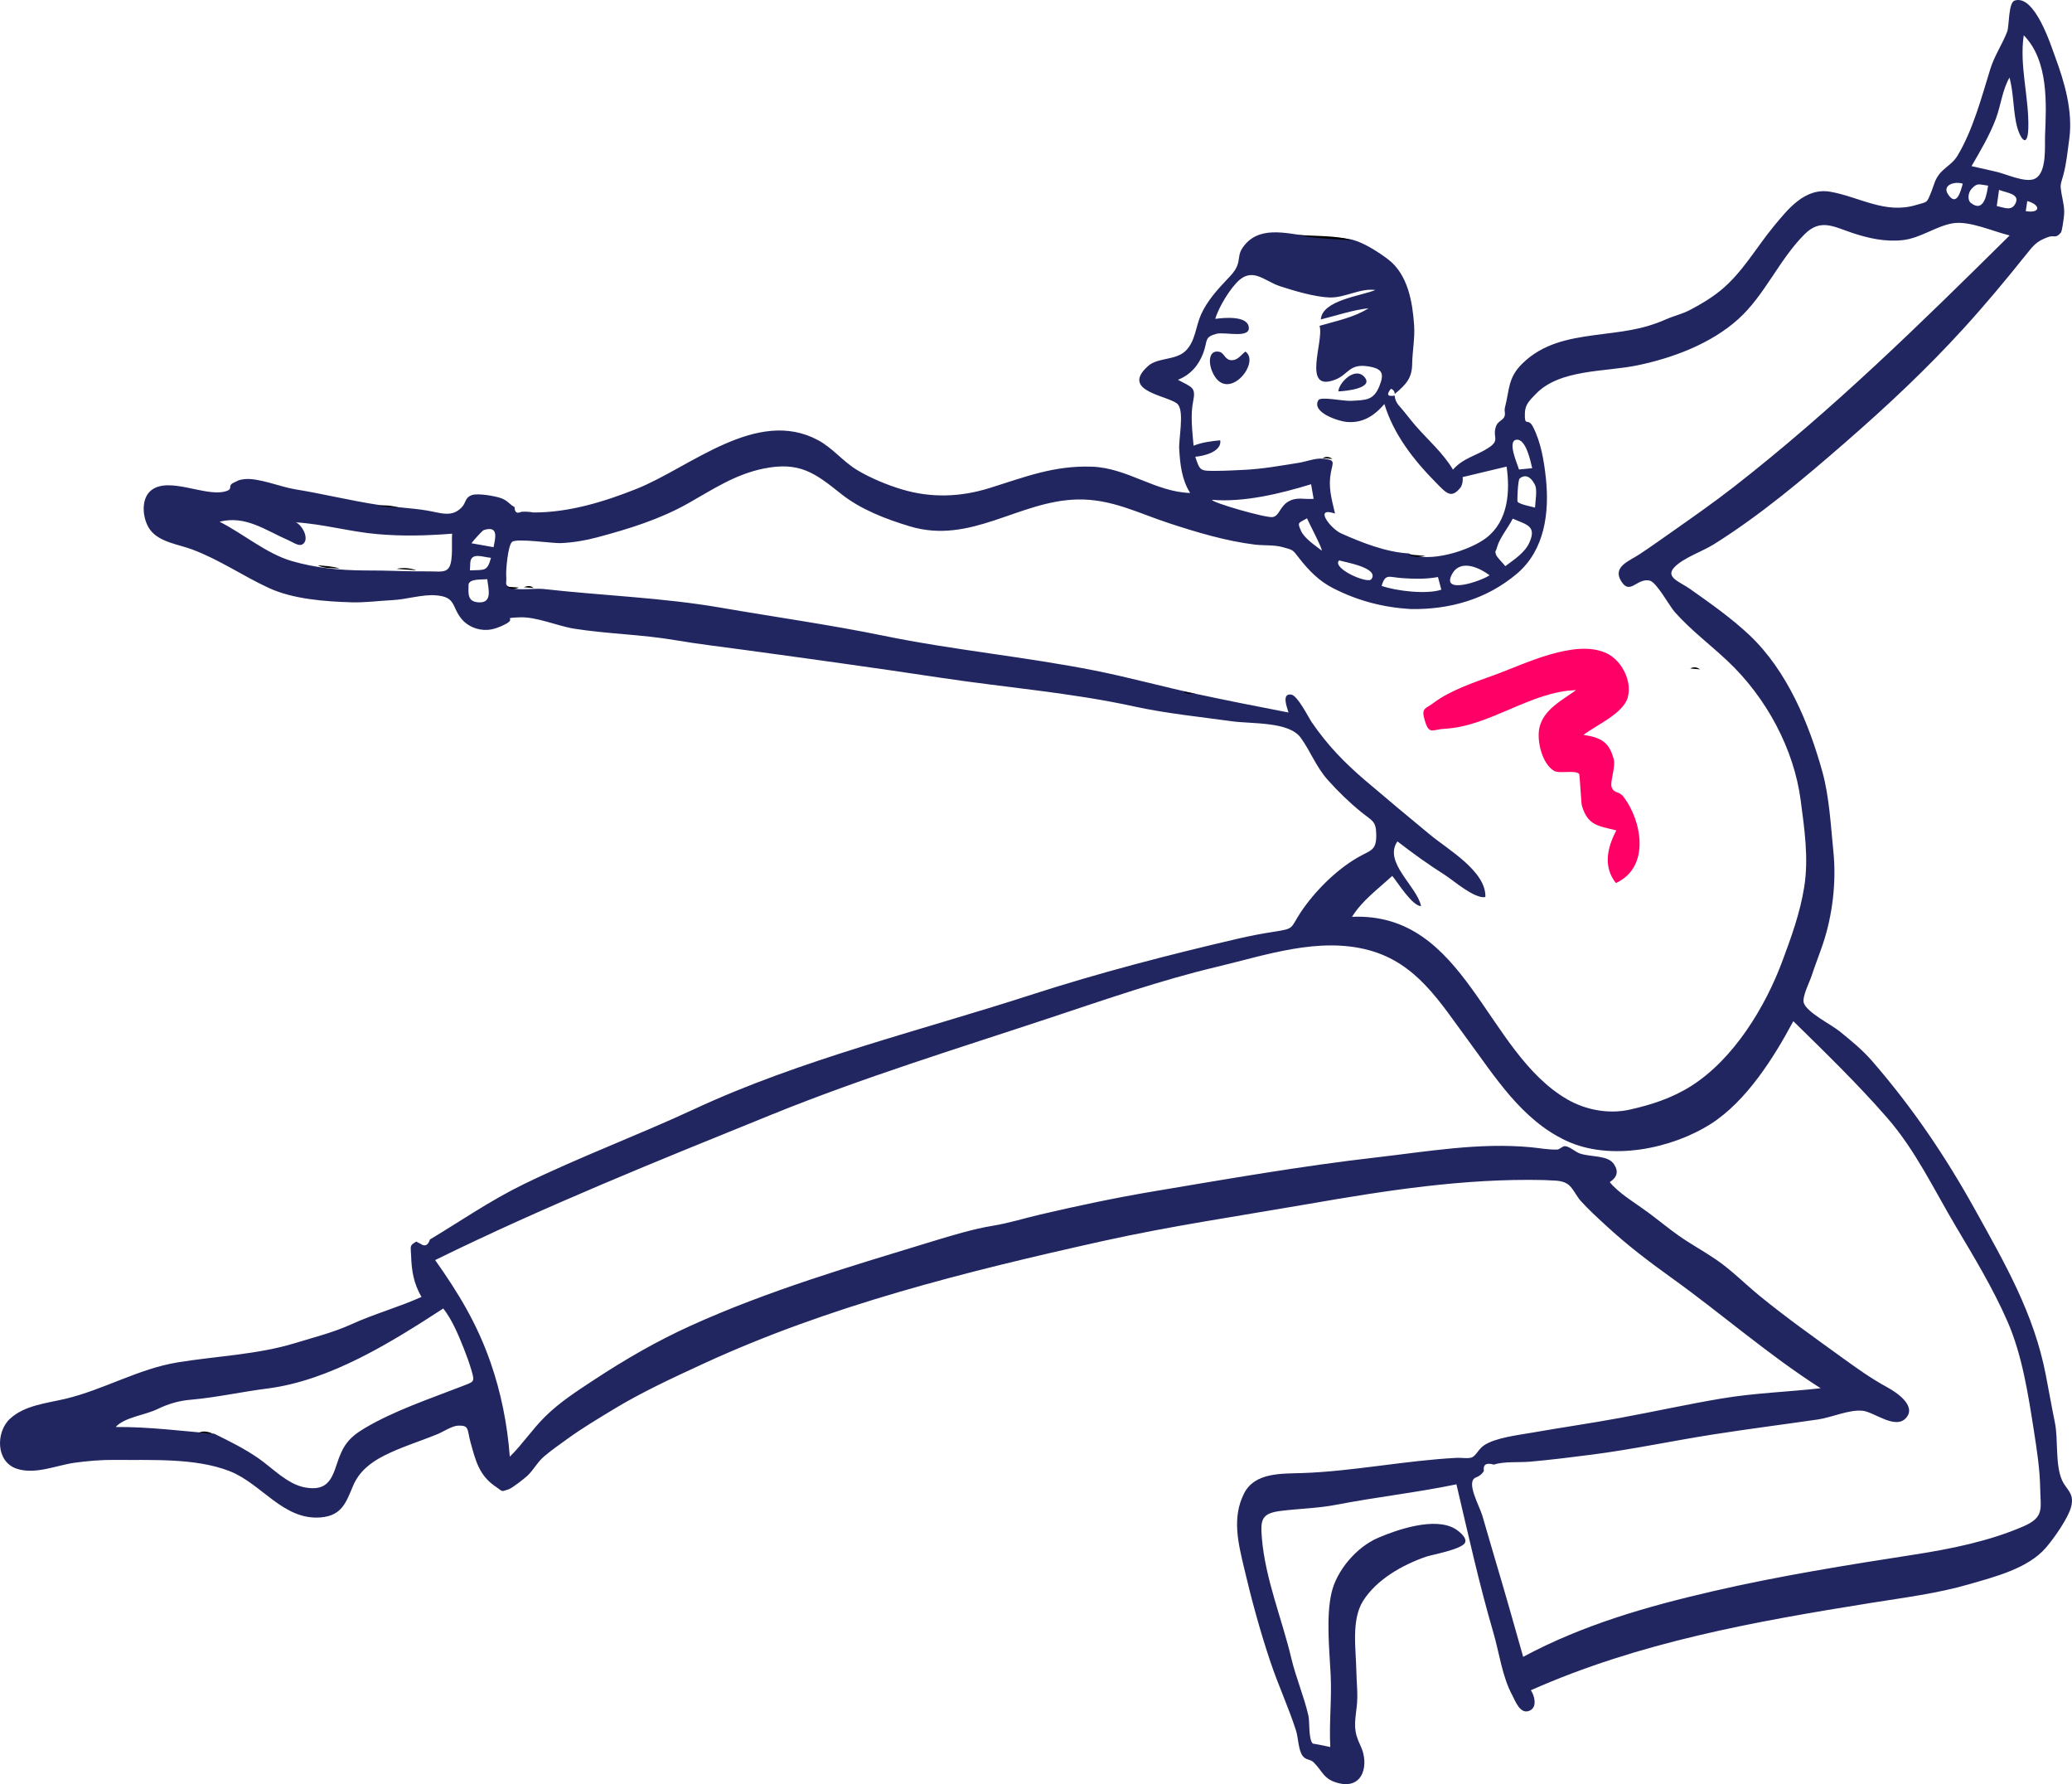 <svg width="115" height="99" viewBox="0 0 115 99" fill="none" xmlns="http://www.w3.org/2000/svg">
<path fill-rule="evenodd" clip-rule="evenodd" d="M112.518 11.157L112.433 11.716C113.256 11.856 113.281 11.365 112.518 11.157ZM108.937 10.194C108.496 10.042 107.774 10.265 108.121 10.785C108.611 11.521 108.834 10.561 108.937 10.194ZM73.358 30.55C73.424 30.485 72.642 29.009 72.542 28.761C72.037 29.046 72.003 28.977 72.208 29.453C72.386 29.863 73.004 30.279 73.358 30.55ZM27.252 30.955C27.01 30.934 26.53 30.792 26.326 30.875C26.04 30.991 26.117 31.259 26.082 31.65C26.918 31.612 27.035 31.721 27.252 30.955ZM26.167 30.145C26.576 30.217 26.985 30.29 27.393 30.362C27.481 29.9 27.712 29.135 26.85 29.414C26.769 29.44 26.271 29.994 26.167 30.145ZM74.325 31.096C73.89 31.523 75.908 32.426 76.116 32.137C76.57 31.505 74.618 31.19 74.325 31.096ZM84.307 26.051C84.551 26.027 84.795 26.003 85.04 25.98C84.955 25.628 84.698 24.331 84.164 24.401C83.633 24.47 84.232 25.777 84.307 26.051ZM85.198 28.168C85.205 27.876 85.326 27.228 85.21 26.946C85.131 26.755 84.808 26.174 84.343 26.552C84.244 26.632 84.198 27.802 84.228 27.84C84.355 27.999 85.017 28.107 85.198 28.168ZM82.674 31.92C82.173 31.542 81.084 30.983 80.602 31.839C79.929 33.032 82.24 32.234 82.674 31.92ZM79.81 32.019C79.152 32.141 78.488 32.125 77.822 32.079C77.076 32.028 76.899 31.803 76.681 32.509C77.482 32.795 79.186 32.994 79.996 32.721C79.934 32.487 79.872 32.253 79.81 32.019ZM83.96 28.779C83.73 29.245 83.231 29.856 83.096 30.343C82.997 30.701 82.958 30.522 83.041 30.8C83.071 30.9 83.476 31.315 83.547 31.416C84.039 31.048 84.632 30.672 84.884 30.105C85.287 29.198 84.768 29.125 83.96 28.779ZM72.768 26.869C71.095 27.384 69.041 27.887 67.27 27.734C67.247 27.884 70.273 28.755 70.635 28.692C71.005 28.628 71.034 28.119 71.477 27.847C71.966 27.548 72.369 27.726 72.909 27.679C72.862 27.409 72.815 27.139 72.768 26.869ZM78.275 33.795C76.735 33.698 75.36 33.335 73.998 32.642C73.215 32.245 72.653 31.668 72.13 31.003C71.725 30.488 71.808 30.53 71.172 30.355C70.703 30.227 70.125 30.279 69.642 30.219C68.027 30.018 66.417 29.535 64.881 29.031C63.157 28.466 61.672 27.67 59.779 27.716C56.527 27.796 53.89 30.228 50.498 29.206C49.152 28.801 47.758 28.264 46.67 27.395C45.254 26.266 44.395 25.596 42.4 25.997C40.794 26.319 39.562 27.159 38.186 27.934C36.618 28.817 34.907 29.346 33.159 29.813C32.474 29.995 31.839 30.102 31.122 30.137C30.695 30.159 28.671 29.854 28.421 30.069C28.18 30.277 28.07 31.71 28.096 31.972C28.139 32.408 27.943 32.454 28.416 32.638C28.743 32.765 29.756 32.636 30.162 32.682C33.431 33.051 36.781 33.161 39.997 33.718C43.021 34.241 46.055 34.664 49.044 35.277C52.933 36.075 56.893 36.44 60.784 37.212C62.665 37.586 64.561 38.112 66.42 38.51C68.112 38.872 69.813 39.208 71.515 39.536C71.453 39.305 71.099 38.463 71.664 38.541C72.022 38.59 72.622 39.811 72.811 40.086C73.68 41.35 74.605 42.31 75.787 43.317C76.978 44.331 78.177 45.335 79.386 46.33C80.374 47.144 82.496 48.357 82.441 49.777C81.84 49.89 80.645 48.837 80.195 48.552C79.283 47.974 78.409 47.345 77.559 46.688C76.76 47.844 78.655 49.184 78.87 50.277C78.383 50.279 77.569 48.954 77.273 48.603C76.488 49.326 75.606 49.964 75.04 50.873C81.38 50.606 82.419 58.373 86.995 61.007C88.009 61.59 89.279 61.831 90.438 61.575C91.645 61.308 92.806 60.931 93.868 60.258C96.241 58.752 97.979 55.859 98.908 53.374C99.42 52.001 99.904 50.672 100.136 49.228C100.393 47.629 100.151 46.004 99.942 44.41C99.57 41.571 98.043 38.705 95.879 36.674C94.91 35.764 93.851 34.967 92.963 33.974C92.653 33.627 91.946 32.299 91.557 32.216C90.841 32.062 90.471 33.056 89.975 32.243C89.49 31.447 90.416 31.137 90.98 30.766C91.588 30.366 92.178 29.945 92.772 29.527C93.947 28.701 95.111 27.888 96.24 27.009C101.744 22.719 106.61 17.938 111.539 13.064C110.616 12.848 109.303 12.228 108.365 12.393C107.427 12.559 106.593 13.215 105.603 13.324C104.639 13.43 103.703 13.224 102.809 12.925C101.755 12.572 101.042 12.117 100.158 12.998C98.738 14.414 97.956 16.38 96.465 17.719C94.958 19.072 92.849 19.863 90.886 20.271C89.07 20.649 86.55 20.47 85.219 21.883C84.919 22.201 84.652 22.427 84.635 22.903C84.605 23.747 84.799 23.142 85.074 23.665C85.522 24.517 85.697 25.58 85.798 26.521C86.002 28.427 85.744 30.514 84.199 31.827C82.535 33.241 80.476 33.837 78.275 33.795ZM78.187 30.709C79.314 31.277 81.593 30.537 82.493 29.845C83.719 28.902 83.816 27.261 83.619 25.89C83.049 26.026 82.479 26.163 81.909 26.299C81.666 26.357 81.423 26.415 81.18 26.473C81.203 26.672 81.17 26.857 81.081 27.029C80.544 27.709 80.284 27.372 79.701 26.782C78.453 25.52 77.346 24.097 76.837 22.42C76.267 23.078 75.623 23.502 74.71 23.41C74.309 23.37 72.774 22.898 73.171 22.206C73.296 21.986 74.545 22.263 74.963 22.242C75.836 22.199 76.247 22.215 76.567 21.404C76.833 20.729 76.739 20.451 75.918 20.327C74.875 20.17 74.846 20.781 74.103 21.068C72.217 21.796 73.505 18.896 73.236 18.08C74.163 17.809 75.141 17.62 75.961 17.104C75.053 17.207 74.189 17.506 73.309 17.725C73.384 16.655 75.532 16.428 76.335 16.092C75.467 15.978 74.642 16.542 73.772 16.506C72.958 16.473 71.816 16.135 71.031 15.878C70.224 15.614 69.59 14.877 68.811 15.518C68.301 15.939 67.615 17.084 67.452 17.694C67.96 17.622 69.157 17.524 69.298 18.094C69.48 18.826 67.984 18.4 67.523 18.52C66.823 18.702 67.038 18.903 66.784 19.586C66.534 20.258 66.085 20.796 65.376 21.075C66.165 21.495 66.382 21.487 66.223 22.263C66.067 23.026 66.17 23.883 66.246 24.732C66.716 24.542 67.222 24.481 67.726 24.431C67.824 25.047 66.844 25.308 66.34 25.344C66.604 26.154 66.614 26.129 67.52 26.127C68.028 26.125 68.537 26.096 69.044 26.072C70.075 26.023 71.075 25.841 72.092 25.679C72.48 25.618 73.03 25.408 73.416 25.45C74.125 25.527 73.987 25.603 73.87 26.199C73.711 27.007 73.89 27.619 74.096 28.496C72.883 28.088 73.857 29.337 74.429 29.594C75.555 30.1 76.934 30.642 78.187 30.709ZM11.896 79.558C12.754 79.981 13.564 80.379 14.346 80.92C15.124 81.459 15.954 82.364 16.938 82.538C18.116 82.746 18.399 82.142 18.691 81.251C19.018 80.248 19.318 79.793 20.249 79.243C21.896 78.27 23.826 77.628 25.626 76.928C26.315 76.66 26.367 76.711 26.163 76.022C26.04 75.606 25.89 75.197 25.729 74.792C25.43 74.046 25.104 73.257 24.605 72.606C21.75 74.457 18.346 76.604 14.831 77.049C13.404 77.23 11.998 77.547 10.598 77.668C9.905 77.727 9.338 77.9 8.727 78.195C8.044 78.524 6.913 78.64 6.421 79.182C8.269 79.17 10.069 79.403 11.896 79.558ZM81.91 81.985C81.338 82.218 82.111 83.553 82.275 84.109C82.524 84.945 82.758 85.784 83.008 86.619C83.538 88.386 84.037 90.161 84.539 91.936C87.85 90.16 91.393 89.144 95.071 88.295C98.734 87.449 102.477 86.847 106.22 86.267C108.266 85.951 110.412 85.518 112.306 84.695C113.484 84.183 113.253 83.71 113.234 82.577C113.216 81.513 113.047 80.428 112.882 79.374C112.57 77.383 112.24 75.213 111.426 73.342C110.633 71.52 109.572 69.767 108.552 68.051C107.341 66.014 106.31 63.82 104.73 62.012C103.084 60.127 101.318 58.418 99.532 56.663C98.463 58.666 96.938 61.095 94.966 62.356C92.797 63.742 89.385 64.455 86.919 63.294C84.435 62.126 82.966 59.728 81.419 57.638C79.929 55.625 78.633 53.446 75.991 52.728C73.197 51.968 70.255 53.002 67.53 53.65C64.424 54.389 61.385 55.449 58.365 56.451C53.124 58.19 47.924 59.781 42.815 61.853C36.526 64.404 30.229 66.934 24.151 69.92C25.466 71.777 26.486 73.47 27.228 75.606C27.807 77.27 28.16 79.031 28.295 80.83C29.003 80.135 29.543 79.308 30.257 78.604C31.065 77.808 32.013 77.195 32.964 76.571C34.684 75.441 36.447 74.417 38.344 73.558C42.65 71.607 47.226 70.263 51.779 68.873C52.811 68.558 54.025 68.192 55.094 68.017C56.003 67.869 56.81 67.609 57.734 67.393C59.831 66.903 61.952 66.454 64.067 66.1C68.132 65.418 72.279 64.692 76.399 64.222C79.193 63.902 82.109 63.384 84.98 63.661C85.465 63.708 85.94 63.802 86.429 63.787C86.565 63.783 86.727 63.584 86.868 63.598C87.139 63.624 87.429 63.924 87.706 64.013C88.331 64.215 89.238 64.09 89.578 64.598C89.851 65.005 89.751 65.327 89.345 65.595C89.834 66.208 90.789 66.773 91.444 67.255C92.032 67.688 92.588 68.154 93.181 68.572C93.818 69.02 94.591 69.444 95.258 69.901C96.129 70.499 96.873 71.264 97.696 71.933C99.172 73.136 100.654 74.183 102.21 75.31C103.048 75.917 103.846 76.489 104.757 76.985C105.254 77.257 106.382 78.001 105.793 78.676C105.206 79.35 104.028 78.354 103.386 78.282C102.647 78.199 101.651 78.655 100.914 78.762C98.965 79.045 97.009 79.294 95.058 79.6C92.832 79.949 90.629 80.42 88.393 80.71C87.238 80.859 86.083 81.004 84.921 81.107C84.322 81.161 83.476 81.081 82.913 81.269C82.487 81.147 82.302 81.267 82.357 81.628C82.253 81.797 82.104 81.916 81.91 81.985ZM20.221 31.654C21.439 31.647 22.647 31.716 23.867 31.706C24.336 31.702 24.74 31.795 24.93 31.475C25.163 31.084 25.055 30.061 25.095 29.613C23.671 29.726 22.364 29.761 20.943 29.638C19.42 29.506 17.943 29.077 16.414 28.984C16.74 29.106 17.113 29.771 16.9 30.094C16.689 30.416 16.343 30.125 16.009 29.979C14.716 29.417 13.639 28.586 12.187 28.949C13.524 29.631 14.793 30.723 16.189 31.13C17.506 31.513 18.834 31.644 20.221 31.654ZM110.686 9.504C111.279 9.613 112.436 10.198 112.968 9.903C113.617 9.544 113.481 8.085 113.504 7.517C113.577 5.773 113.711 3.372 112.322 1.957C112.07 3.634 112.615 5.387 112.576 7.082C112.547 8.354 112.06 7.66 111.888 6.759C111.731 5.936 111.748 5.123 111.533 4.304C111.139 4.967 111.048 5.868 110.77 6.601C110.419 7.524 109.923 8.362 109.424 9.219C109.846 9.31 110.266 9.405 110.686 9.504ZM26.005 32.43C25.997 32.919 25.927 33.378 26.546 33.423C27.366 33.482 27.097 32.657 27.045 32.136C26.75 32.176 26.075 32.095 26.005 32.43ZM110.344 10.301C109.83 10.238 109.752 10.124 109.426 10.479C109.219 10.704 109.199 11.112 109.379 11.254C110.157 11.869 110.28 10.647 110.344 10.301ZM110.824 11.434C111.224 11.512 111.616 11.722 111.84 11.33C112.17 10.756 111.382 10.708 110.951 10.537C110.909 10.836 110.867 11.135 110.824 11.434ZM85.694 65.48C81.272 65.377 76.915 66.061 72.575 66.815C68.736 67.481 64.925 68.037 61.17 68.873C53.602 70.558 46.023 72.445 38.999 75.689C37.292 76.477 35.588 77.265 34.015 78.223C33.17 78.738 32.309 79.248 31.509 79.829C31.068 80.148 30.613 80.463 30.2 80.814C29.822 81.135 29.607 81.577 29.268 81.891C29.108 82.039 28.419 82.585 28.215 82.646C27.776 82.778 27.95 82.788 27.506 82.489C26.579 81.862 26.393 81.028 26.113 80.024C25.916 79.317 26.067 79.083 25.421 79.107C25.092 79.119 24.597 79.449 24.293 79.574C23.308 79.978 22.245 80.299 21.3 80.781C20.536 81.17 19.925 81.671 19.598 82.442C19.212 83.352 18.987 84.095 17.815 84.198C15.724 84.38 14.523 82.32 12.735 81.628C10.823 80.886 8.383 81.032 6.364 81.008C5.629 81 4.828 81.07 4.127 81.168C3.136 81.306 1.964 81.838 0.935 81.499C-0.249 81.111 -0.231 79.449 0.554 78.726C1.374 77.97 2.59 77.867 3.639 77.616C5.76 77.109 7.688 75.953 9.853 75.598C12.006 75.245 14.287 75.168 16.386 74.525C17.455 74.196 18.495 73.941 19.511 73.479C20.777 72.904 22.141 72.53 23.392 71.965C22.961 71.218 22.845 70.525 22.818 69.688C22.801 69.129 22.709 69.129 23.101 68.895C23.179 68.935 23.257 68.975 23.335 69.014C23.581 69.188 23.757 69.109 23.862 68.777C25.598 67.737 27.202 66.62 29.054 65.716C32.161 64.201 35.45 62.977 38.555 61.533C44.456 58.791 51.027 57.208 57.234 55.199C60.989 53.984 64.834 52.988 68.682 52.092C69.356 51.935 70.028 51.805 70.714 51.7C71.875 51.524 71.601 51.513 72.186 50.631C72.938 49.498 74.131 48.29 75.342 47.589C76.088 47.156 76.407 47.221 76.384 46.274C76.366 45.55 76.165 45.558 75.566 45.073C74.889 44.525 74.26 43.917 73.688 43.271C73.035 42.534 72.742 41.698 72.196 40.94C71.536 40.024 69.493 40.179 68.35 40.02C66.559 39.77 64.739 39.591 62.975 39.206C59.414 38.427 55.833 38.154 52.227 37.61C48.602 37.062 44.978 36.563 41.352 36.068C40.051 35.89 38.733 35.737 37.438 35.516C35.626 35.207 33.719 35.176 31.881 34.887C30.935 34.738 29.775 34.21 28.823 34.255C27.801 34.303 28.715 34.292 28.043 34.639C27.741 34.795 27.392 34.934 27.045 34.952C26.497 34.981 25.945 34.749 25.61 34.336C25.052 33.648 25.321 33.12 24.183 33.033C23.434 32.976 22.559 33.262 21.798 33.299C21.052 33.336 20.276 33.443 19.53 33.422C18.038 33.378 16.259 33.248 14.904 32.618C13.468 31.951 12.186 31.06 10.676 30.492C9.918 30.207 8.839 30.086 8.331 29.397C7.906 28.822 7.775 27.652 8.426 27.18C9.424 26.456 11.359 27.551 12.463 27.278C13.027 27.138 12.561 26.97 12.988 26.775C13.253 26.654 13.213 26.636 13.527 26.592C14.301 26.484 15.568 27.019 16.355 27.146C17.908 27.397 19.447 27.78 20.998 28.014C21.884 28.148 22.784 28.181 23.672 28.324C24.445 28.448 25.08 28.747 25.641 28.134C25.878 27.875 25.805 27.608 26.184 27.473C26.525 27.352 27.501 27.526 27.83 27.65C28.189 27.786 28.269 27.982 28.558 28.137C28.565 28.43 28.69 28.518 28.932 28.4C29.158 28.383 29.383 28.395 29.606 28.436C31.577 28.444 33.538 27.84 35.33 27.126C38.3 25.945 41.987 22.599 45.394 24.419C46.232 24.866 46.782 25.613 47.598 26.098C48.323 26.529 49.25 26.915 50.065 27.158C51.694 27.643 53.313 27.582 54.926 27.08C56.894 26.467 58.478 25.825 60.598 25.895C62.563 25.96 64.13 27.3 66.055 27.354C65.584 26.608 65.497 25.751 65.448 24.905C65.415 24.351 65.728 22.903 65.389 22.455C65.015 21.96 62.093 21.76 63.723 20.308C64.256 19.832 65.24 20.004 65.792 19.479C66.349 18.949 66.36 18.12 66.657 17.459C66.993 16.71 67.547 16.092 68.114 15.494C68.355 15.241 68.517 15.081 68.654 14.777C68.813 14.424 68.707 14.126 68.961 13.754C69.818 12.499 71.314 12.936 72.615 13.103C73.404 13.205 74.359 13.108 75.125 13.321C75.74 13.492 76.541 14.01 77.041 14.39C78.144 15.228 78.4 16.775 78.486 18.042C78.535 18.783 78.389 19.482 78.377 20.221C78.364 20.995 78.024 21.346 77.413 21.859C77.402 21.716 77.331 21.62 77.201 21.571C76.935 21.895 77.003 22.021 77.406 21.951C77.421 22.144 77.491 22.318 77.615 22.472C77.948 22.838 78.235 23.242 78.56 23.614C79.269 24.429 80.097 25.136 80.643 26.061C81.216 25.403 81.944 25.295 82.627 24.841C83.292 24.399 82.796 24.268 83.042 23.63C83.141 23.374 83.4 23.329 83.492 23.131C83.578 22.943 83.473 22.824 83.526 22.618C83.792 21.594 83.682 20.959 84.51 20.157C85.617 19.083 86.981 18.799 88.504 18.595C90.023 18.392 91.101 18.319 92.451 17.726C92.92 17.521 93.363 17.427 93.808 17.194C94.409 16.878 94.969 16.545 95.492 16.119C96.707 15.129 97.462 13.75 98.444 12.561C99.231 11.609 100.178 10.39 101.598 10.642C103.212 10.928 104.634 11.897 106.352 11.374C106.989 11.181 106.921 11.3 107.173 10.689C107.257 10.486 107.312 10.281 107.394 10.081C107.7 9.333 108.287 9.239 108.651 8.63C109.509 7.192 109.98 5.399 110.469 3.821C110.696 3.088 111.136 2.452 111.405 1.75C111.517 1.456 111.466 0.147 111.814 0.032C112.938 -0.337 113.847 2.569 114.052 3.119C114.587 4.556 115.059 6.177 114.848 7.716C114.761 8.349 114.691 9.084 114.52 9.704C114.364 10.268 114.33 10.231 114.419 10.742C114.51 11.261 114.618 11.572 114.54 12.117C114.518 12.269 114.448 12.831 114.382 12.908C114.074 13.27 114.032 13.017 113.649 13.162C113.03 13.396 112.876 13.597 112.438 14.145C111.341 15.517 110.196 16.892 109.01 18.194C106.931 20.478 104.744 22.525 102.41 24.556C100.119 26.55 97.724 28.573 95.124 30.201C94.492 30.597 93.453 30.944 92.944 31.463C92.387 32.032 93.232 32.279 93.803 32.682C94.937 33.483 96.104 34.304 97.094 35.238C99.203 37.23 100.408 40.164 101.147 42.829C101.531 44.216 101.61 45.805 101.756 47.242C101.927 48.926 101.715 50.77 101.177 52.373C100.973 52.98 100.733 53.576 100.535 54.186C100.444 54.467 99.997 55.34 100.118 55.664C100.319 56.2 101.637 56.851 102.098 57.224C102.727 57.733 103.371 58.259 103.898 58.866C106.141 61.449 107.975 64.159 109.623 67.129C111.299 70.151 112.881 72.878 113.542 76.274C113.715 77.161 113.869 78.049 114.05 78.935C114.246 79.889 114.057 81.264 114.447 82.135C114.689 82.674 115.141 82.844 114.957 83.589C114.798 84.233 113.989 85.376 113.549 85.883C112.547 87.038 110.719 87.493 109.276 87.912C107.524 88.42 105.65 88.654 103.846 88.943C97.348 89.984 90.98 91.121 84.965 93.79C85.167 94.081 85.331 94.711 84.92 94.912C84.374 95.178 84.106 94.386 83.919 94.037C83.373 93.018 83.21 91.702 82.883 90.586C82.088 87.865 81.483 85.115 80.835 82.363C78.623 82.823 76.383 83.068 74.183 83.494C73.168 83.691 72.139 83.71 71.118 83.834C70.02 83.967 69.95 84.308 70.036 85.343C70.227 87.624 71.149 89.813 71.675 92.032C71.931 93.108 72.377 94.133 72.62 95.204C72.699 95.552 72.613 96.491 72.862 96.751C72.852 96.74 73.7 96.907 73.834 96.94C73.762 95.592 73.922 94.27 73.854 92.925C73.784 91.535 73.591 89.712 73.906 88.366C74.192 87.142 75.283 85.848 76.487 85.332C77.536 84.882 79.618 84.16 80.751 84.827C80.95 84.944 81.429 85.308 81.317 85.59C81.166 85.971 79.49 86.262 79.149 86.38C77.816 86.841 76.407 87.65 75.66 88.822C74.989 89.877 75.257 91.507 75.28 92.717C75.292 93.404 75.382 94.043 75.298 94.728C75.179 95.697 75.117 96.048 75.518 96.885C75.988 97.865 75.698 99.298 74.289 98.945C73.447 98.734 73.413 98.281 72.906 97.787C72.714 97.6 72.499 97.682 72.311 97.447C72.059 97.131 72.06 96.431 71.933 96.032C71.525 94.755 70.947 93.514 70.516 92.229C69.935 90.502 69.46 88.753 69.045 86.985C68.721 85.61 68.371 84.218 69.043 82.879C69.639 81.692 71.1 81.78 72.311 81.737C75.116 81.639 78.014 81.038 80.876 80.893C81.082 80.882 81.512 80.952 81.697 80.867C81.951 80.75 82.048 80.41 82.378 80.192C83.009 79.776 84.256 79.632 84.985 79.504C86.638 79.214 88.282 78.979 89.926 78.676C91.815 78.329 93.686 77.913 95.578 77.597C97.388 77.294 99.217 77.237 101.049 77.032C98.142 75.179 95.583 72.921 92.786 70.915C91.489 69.984 90.287 69.069 89.124 67.993C88.639 67.545 88.159 67.109 87.719 66.621C87.486 66.362 87.28 65.868 86.983 65.687C86.61 65.46 86.185 65.521 85.694 65.48Z" fill="#222660"/>
<path fill-rule="evenodd" clip-rule="evenodd" d="M75.025 13.334C74.063 13.252 72.961 13.246 72.028 13.034C72.852 13.104 74.27 13.059 75.025 13.334Z" fill="black"/>
<path fill-rule="evenodd" clip-rule="evenodd" d="M22.178 28.178C21.769 28.142 21.36 28.106 20.951 28.071C21.368 28.011 21.777 28.056 22.178 28.178Z" fill="black"/>
<path fill-rule="evenodd" clip-rule="evenodd" d="M47.371 36.974C47.645 36.997 47.918 37.02 48.19 37.044C47.916 37.02 47.644 36.997 47.371 36.974Z" fill="black"/>
<path fill-rule="evenodd" clip-rule="evenodd" d="M75.225 92.805C75.237 92.489 75.249 92.173 75.261 91.858C75.249 92.174 75.237 92.49 75.225 92.805Z" fill="black"/>
<path fill-rule="evenodd" clip-rule="evenodd" d="M73.725 95.255C73.72 95.481 73.715 95.708 73.71 95.933C73.715 95.707 73.72 95.481 73.725 95.255Z" fill="black"/>
<path fill-rule="evenodd" clip-rule="evenodd" d="M79.837 84.683C79.562 84.683 79.287 84.683 79.013 84.684C79.288 84.683 79.562 84.683 79.837 84.683Z" fill="black"/>
<path fill-rule="evenodd" clip-rule="evenodd" d="M40.726 35.981C40.907 36.004 41.089 36.026 41.269 36.049C41.087 36.026 40.907 36.004 40.726 35.981Z" fill="black"/>
<path fill-rule="evenodd" clip-rule="evenodd" d="M71.482 12.989C71.255 12.97 71.027 12.951 70.8 12.933C71.027 12.951 71.255 12.97 71.482 12.989Z" fill="black"/>
<path fill-rule="evenodd" clip-rule="evenodd" d="M73.765 91.728C73.758 91.954 73.752 92.18 73.745 92.406C73.752 92.18 73.758 91.954 73.765 91.728Z" fill="black"/>
<path fill-rule="evenodd" clip-rule="evenodd" d="M39.634 35.894C39.816 35.912 39.998 35.93 40.179 35.948C39.996 35.929 39.815 35.911 39.634 35.894Z" fill="black"/>
<path fill-rule="evenodd" clip-rule="evenodd" d="M42.486 36.278C42.668 36.295 42.85 36.311 43.031 36.328C42.848 36.311 42.667 36.294 42.486 36.278Z" fill="black"/>
<path fill-rule="evenodd" clip-rule="evenodd" d="M72.266 81.724C72.037 81.725 71.808 81.727 71.579 81.728C71.808 81.727 72.037 81.725 72.266 81.724Z" fill="black"/>
<path fill-rule="evenodd" clip-rule="evenodd" d="M64.323 39.525C64.459 39.536 64.596 39.547 64.732 39.559C64.594 39.548 64.458 39.537 64.323 39.525Z" fill="black"/>
<path fill-rule="evenodd" clip-rule="evenodd" d="M73.855 94.044C73.839 94.224 73.823 94.404 73.807 94.583C73.823 94.403 73.839 94.224 73.855 94.044Z" fill="black"/>
<path fill-rule="evenodd" clip-rule="evenodd" d="M85.655 65.536C85.792 65.547 85.929 65.559 86.065 65.57C85.927 65.559 85.791 65.548 85.655 65.536Z" fill="black"/>
<path fill-rule="evenodd" clip-rule="evenodd" d="M43.438 23.975C43.209 23.977 42.979 23.978 42.75 23.98C42.98 23.978 43.209 23.977 43.438 23.975Z" fill="black"/>
<path fill-rule="evenodd" clip-rule="evenodd" d="M16.635 27.148C16.455 27.114 16.275 27.081 16.095 27.047C16.275 27.081 16.455 27.114 16.635 27.148Z" fill="black"/>
<path fill-rule="evenodd" clip-rule="evenodd" d="M19.747 27.699L19.208 27.577L19.747 27.699Z" fill="black"/>
<path fill-rule="evenodd" clip-rule="evenodd" d="M12.496 27.335C12.316 27.3 12.136 27.266 11.956 27.231C12.136 27.266 12.316 27.3 12.496 27.335Z" fill="black"/>
<path fill-rule="evenodd" clip-rule="evenodd" d="M83.735 65.499C83.826 65.511 83.917 65.523 84.007 65.534C83.915 65.523 83.825 65.511 83.735 65.499Z" fill="black"/>
<path fill-rule="evenodd" clip-rule="evenodd" d="M64.884 22.322C64.975 22.336 65.066 22.349 65.155 22.363C65.064 22.349 64.974 22.336 64.884 22.322Z" fill="black"/>
<path fill-rule="evenodd" clip-rule="evenodd" d="M95.578 77.622C95.394 77.632 95.21 77.643 95.026 77.654C95.21 77.643 95.394 77.632 95.578 77.622Z" fill="black"/>
<path fill-rule="evenodd" clip-rule="evenodd" d="M101.617 50.555C101.629 50.42 101.641 50.285 101.653 50.151C101.641 50.286 101.629 50.421 101.617 50.555Z" fill="black"/>
<path fill-rule="evenodd" clip-rule="evenodd" d="M69.084 40.073C69.175 40.081 69.266 40.088 69.357 40.096C69.265 40.088 69.174 40.08 69.084 40.073Z" fill="black"/>
<path fill-rule="evenodd" clip-rule="evenodd" d="M31.884 34.959C31.976 34.965 32.067 34.971 32.157 34.977C32.065 34.971 31.975 34.965 31.884 34.959Z" fill="black"/>
<path fill-rule="evenodd" clip-rule="evenodd" d="M17.636 31.367C18.058 31.404 18.452 31.418 18.857 31.546C18.46 31.516 17.99 31.561 17.636 31.367Z" fill="black"/>
<path fill-rule="evenodd" clip-rule="evenodd" d="M22.015 31.567C22.31 31.482 22.803 31.518 23.108 31.646C22.744 31.619 22.379 31.593 22.015 31.567Z" fill="black"/>
<path fill-rule="evenodd" clip-rule="evenodd" d="M78.153 30.767C78.471 30.794 78.79 30.82 79.108 30.846C78.781 30.923 78.46 30.926 78.153 30.767Z" fill="black"/>
<path fill-rule="evenodd" clip-rule="evenodd" d="M110.339 10.253C110.112 10.225 109.885 10.196 109.659 10.168C109.887 10.196 110.113 10.225 110.339 10.253Z" fill="black"/>
<path fill-rule="evenodd" clip-rule="evenodd" d="M11.037 79.498C11.324 79.365 11.591 79.457 11.856 79.567C11.583 79.544 11.31 79.521 11.037 79.498Z" fill="black"/>
<path fill-rule="evenodd" clip-rule="evenodd" d="M28.106 31.575C28.102 31.801 28.098 32.027 28.093 32.252C28.098 32.026 28.102 31.8 28.106 31.575Z" fill="black"/>
<path fill-rule="evenodd" clip-rule="evenodd" d="M19.538 31.611C19.767 31.611 19.996 31.61 20.225 31.609C19.996 31.61 19.767 31.611 19.538 31.611Z" fill="black"/>
<path fill-rule="evenodd" clip-rule="evenodd" d="M78.296 33.803C78.114 33.791 77.931 33.779 77.75 33.768C77.933 33.779 78.115 33.791 78.296 33.803Z" fill="black"/>
<path fill-rule="evenodd" clip-rule="evenodd" d="M27.673 76.748C27.673 76.974 27.672 77.2 27.672 77.426C27.672 77.2 27.673 76.974 27.673 76.748Z" fill="black"/>
<path fill-rule="evenodd" clip-rule="evenodd" d="M67.148 38.65C67.374 38.692 67.599 38.733 67.825 38.774C67.599 38.733 67.374 38.691 67.148 38.65Z" fill="black"/>
<path fill-rule="evenodd" clip-rule="evenodd" d="M20.539 29.622C20.356 29.612 20.173 29.602 19.991 29.593C20.175 29.603 20.357 29.612 20.539 29.622Z" fill="black"/>
<path fill-rule="evenodd" clip-rule="evenodd" d="M65.662 38.37C65.887 38.41 66.112 38.451 66.338 38.492C66.107 38.481 65.863 38.553 65.662 38.37Z" fill="black"/>
<path fill-rule="evenodd" clip-rule="evenodd" d="M22.72 29.813C22.583 29.805 22.446 29.798 22.31 29.791C22.448 29.798 22.584 29.805 22.72 29.813Z" fill="black"/>
<path fill-rule="evenodd" clip-rule="evenodd" d="M62.026 37.528C62.251 37.57 62.476 37.612 62.702 37.654C62.476 37.612 62.251 37.57 62.026 37.528Z" fill="black"/>
<path fill-rule="evenodd" clip-rule="evenodd" d="M110.781 11.464C111.007 11.507 111.232 11.55 111.457 11.592C111.232 11.55 111.007 11.507 110.781 11.464Z" fill="black"/>
<path fill-rule="evenodd" clip-rule="evenodd" d="M53.764 36.165C53.991 36.187 54.218 36.209 54.445 36.231C54.218 36.209 53.991 36.187 53.764 36.165Z" fill="black"/>
<path fill-rule="evenodd" clip-rule="evenodd" d="M110.675 9.557C110.901 9.598 111.126 9.64 111.351 9.681C111.126 9.64 110.901 9.598 110.675 9.557Z" fill="black"/>
<path fill-rule="evenodd" clip-rule="evenodd" d="M28.112 32.555C28.339 32.571 28.567 32.586 28.795 32.601C28.558 32.719 28.332 32.692 28.112 32.555Z" fill="black"/>
<path fill-rule="evenodd" clip-rule="evenodd" d="M73.224 18.911C73.241 18.731 73.258 18.551 73.275 18.372C73.258 18.552 73.241 18.732 73.224 18.911Z" fill="black"/>
<path fill-rule="evenodd" clip-rule="evenodd" d="M73.164 19.585C73.181 19.405 73.198 19.225 73.215 19.046C73.198 19.226 73.181 19.405 73.164 19.585Z" fill="black"/>
<path fill-rule="evenodd" clip-rule="evenodd" d="M73.898 52.431C73.761 52.422 73.624 52.413 73.489 52.405C73.626 52.414 73.762 52.422 73.898 52.431Z" fill="black"/>
<path fill-rule="evenodd" clip-rule="evenodd" d="M85.817 27.331C85.796 27.51 85.775 27.689 85.754 27.868C85.775 27.689 85.796 27.509 85.817 27.331Z" fill="black"/>
<path fill-rule="evenodd" clip-rule="evenodd" d="M88.75 61.628C88.979 61.625 89.208 61.623 89.438 61.62C89.208 61.623 88.979 61.625 88.75 61.628Z" fill="black"/>
<path fill-rule="evenodd" clip-rule="evenodd" d="M73.404 25.419C73.596 25.322 73.778 25.332 73.95 25.466C73.768 25.451 73.586 25.435 73.404 25.419Z" fill="black"/>
<path fill-rule="evenodd" clip-rule="evenodd" d="M74.95 23.482C74.859 23.468 74.769 23.453 74.679 23.439C74.77 23.454 74.86 23.468 74.95 23.482Z" fill="black"/>
<path fill-rule="evenodd" clip-rule="evenodd" d="M75.829 50.806C76.009 50.843 76.189 50.879 76.369 50.915C76.189 50.879 76.009 50.843 75.829 50.806Z" fill="black"/>
<path fill-rule="evenodd" clip-rule="evenodd" d="M69.613 65.129C69.797 65.125 69.98 65.121 70.164 65.117C69.98 65.121 69.797 65.125 69.613 65.129Z" fill="black"/>
<path fill-rule="evenodd" clip-rule="evenodd" d="M65.699 65.878C65.883 65.873 66.066 65.868 66.25 65.863C66.067 65.868 65.883 65.873 65.699 65.878Z" fill="black"/>
<path fill-rule="evenodd" clip-rule="evenodd" d="M64.026 66.147C64.21 66.138 64.395 66.129 64.579 66.12L64.026 66.147Z" fill="black"/>
<path fill-rule="evenodd" clip-rule="evenodd" d="M62.355 66.408L62.906 66.385C62.722 66.393 62.538 66.4 62.355 66.408Z" fill="black"/>
<path fill-rule="evenodd" clip-rule="evenodd" d="M97.626 79.324C97.489 79.317 97.351 79.311 97.216 79.305C97.354 79.311 97.49 79.317 97.626 79.324Z" fill="black"/>
<path fill-rule="evenodd" clip-rule="evenodd" d="M69.579 39.134C69.759 39.17 69.939 39.206 70.119 39.242C69.939 39.206 69.759 39.17 69.579 39.134Z" fill="black"/>
<path fill-rule="evenodd" clip-rule="evenodd" d="M103.484 13.172C103.393 13.167 103.301 13.162 103.211 13.157C103.303 13.162 103.394 13.167 103.484 13.172Z" fill="black"/>
<path fill-rule="evenodd" clip-rule="evenodd" d="M22.038 29.764C21.947 29.753 21.855 29.743 21.766 29.733C21.857 29.743 21.947 29.753 22.038 29.764Z" fill="black"/>
<path fill-rule="evenodd" clip-rule="evenodd" d="M60.55 37.13C60.73 37.167 60.91 37.203 61.09 37.24C60.91 37.203 60.73 37.167 60.55 37.13Z" fill="black"/>
<path fill-rule="evenodd" clip-rule="evenodd" d="M39.963 33.727C40.144 33.76 40.324 33.793 40.504 33.826C40.324 33.793 40.144 33.76 39.963 33.727Z" fill="black"/>
<path fill-rule="evenodd" clip-rule="evenodd" d="M25.971 32.476C25.971 32.612 25.97 32.748 25.97 32.883C25.97 32.747 25.971 32.612 25.971 32.476Z" fill="black"/>
<path fill-rule="evenodd" clip-rule="evenodd" d="M24.062 31.732C24.246 31.727 24.429 31.721 24.613 31.716C24.429 31.721 24.246 31.727 24.062 31.732Z" fill="black"/>
<path fill-rule="evenodd" clip-rule="evenodd" d="M29.071 32.585C29.26 32.509 29.446 32.476 29.617 32.628C29.435 32.614 29.253 32.6 29.071 32.585Z" fill="black"/>
<path fill-rule="evenodd" clip-rule="evenodd" d="M87.887 40.776C88.848 40.93 89.303 41.154 89.563 42.119C89.684 42.566 89.336 43.407 89.453 43.689C89.609 44.064 89.842 43.865 90.114 44.221C91.107 45.519 91.626 48.104 89.686 49C88.959 48.085 89.212 47.022 89.71 46.076C88.663 45.826 88.12 45.788 87.797 44.703C87.758 44.573 87.679 42.98 87.647 42.945C87.431 42.712 86.554 42.948 86.253 42.773C85.59 42.387 85.276 41.096 85.443 40.37C85.673 39.368 86.697 38.857 87.474 38.295C84.979 38.358 82.685 40.308 80.189 40.438C79.495 40.475 79.321 40.794 79.08 39.984C78.866 39.265 79.098 39.358 79.568 39.001C80.501 38.292 81.933 37.825 83.035 37.421C84.635 36.834 87.395 35.459 89.127 36.228C89.992 36.611 90.606 37.788 90.341 38.707C90.082 39.603 88.589 40.237 87.887 40.776Z" fill="#FF0066"/>
<path fill-rule="evenodd" clip-rule="evenodd" d="M80.894 38.615C80.664 38.618 80.435 38.621 80.206 38.624C80.435 38.621 80.664 38.618 80.894 38.615Z" fill="black"/>
<path fill-rule="evenodd" clip-rule="evenodd" d="M92.909 34.838C92.729 34.797 92.549 34.756 92.37 34.716C92.549 34.756 92.729 34.797 92.909 34.838Z" fill="black"/>
<path fill-rule="evenodd" clip-rule="evenodd" d="M94.353 37.141C94.172 37.124 93.99 37.108 93.808 37.092C94 36.994 94.182 37.012 94.353 37.141Z" fill="black"/>
<path fill-rule="evenodd" clip-rule="evenodd" d="M69.123 19.507C70.011 20.137 68.045 22.496 67.266 20.583C67.049 20.049 67.117 19.387 67.69 19.525C67.948 19.587 67.984 19.972 68.342 19.986C68.698 20.001 68.872 19.699 69.123 19.507Z" fill="#222660"/>
<path fill-rule="evenodd" clip-rule="evenodd" d="M74.283 21.718C74.297 21.246 75.214 20.309 75.736 20.928C76.261 21.549 74.679 21.703 74.283 21.718Z" fill="#222660"/>
</svg>
